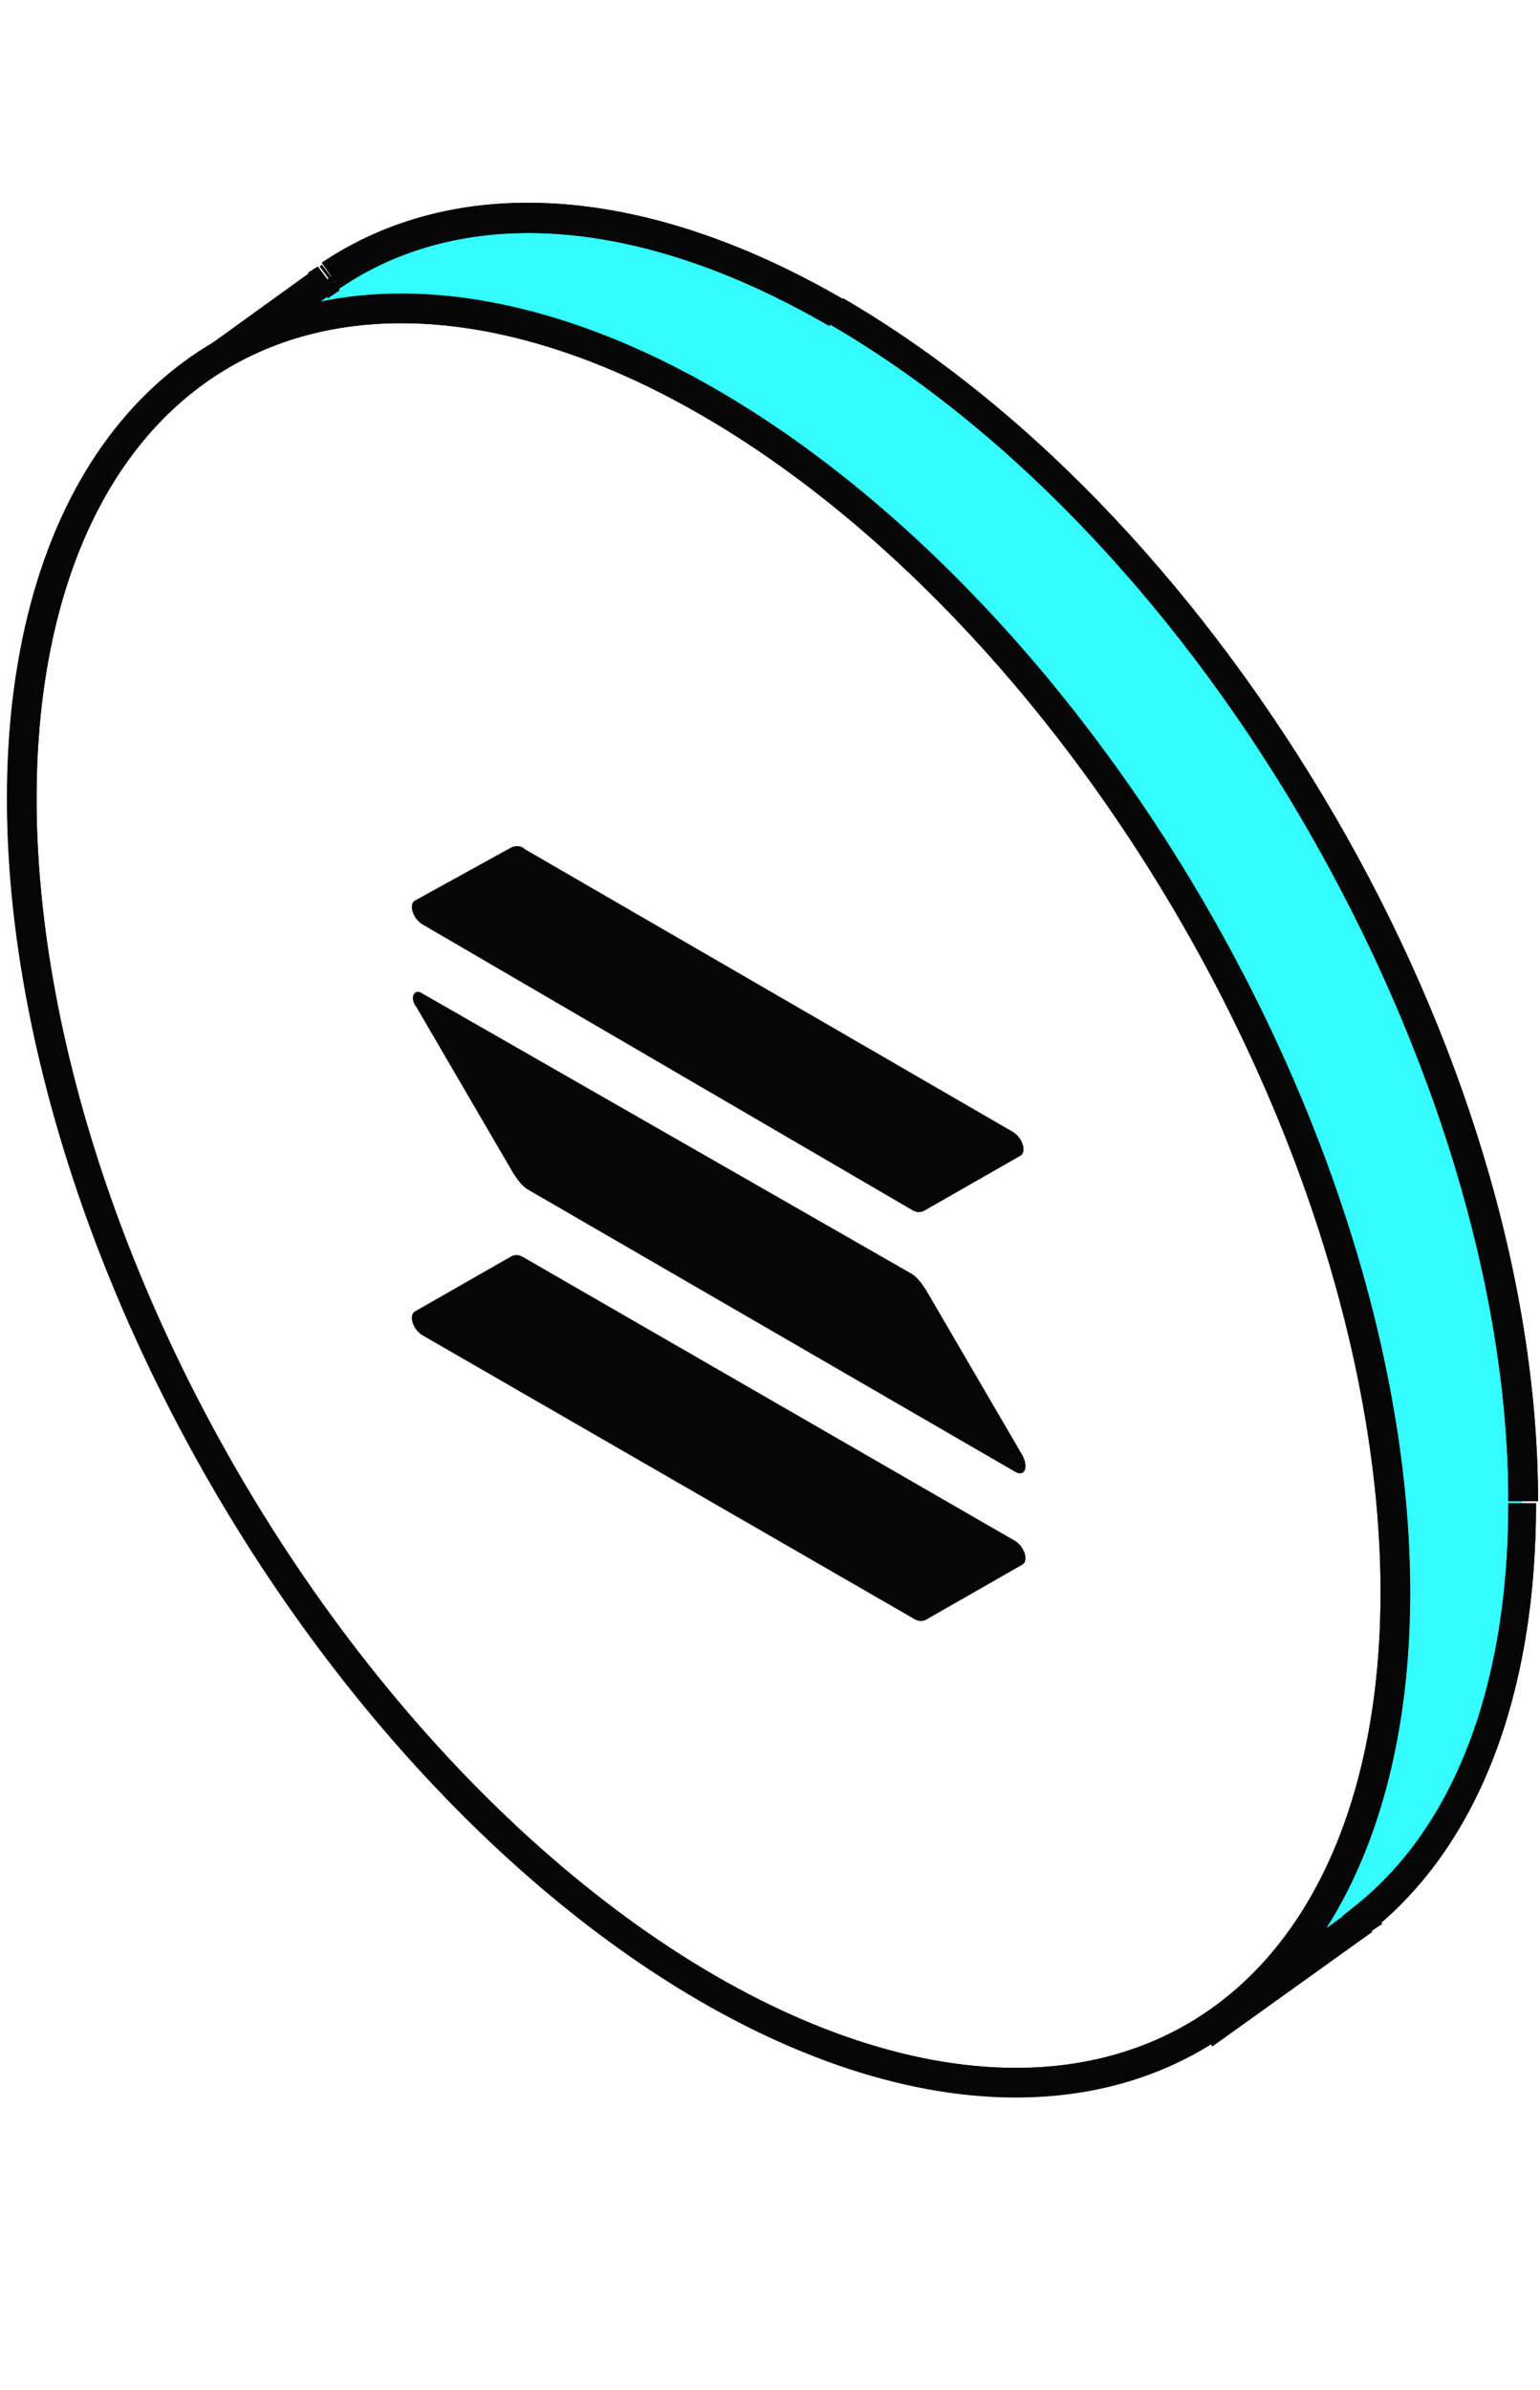 <?xml version="1.0" encoding="utf-8"?>
<!-- Generator: Adobe Illustrator 24.0.0, SVG Export Plug-In . SVG Version: 6.00 Build 0)  -->
<svg version="1.1" id="图层_1" xmlns="http://www.w3.org/2000/svg" xmlns:xlink="http://www.w3.org/1999/xlink" x="0px" y="0px"
	 viewBox="0 0 78 121" style="enable-background:new 0 0 78 121;" xml:space="preserve">
<style type="text/css">
	.st0{fill-rule:evenodd;clip-rule:evenodd;fill:#35FCFF;}
	.st1{fill:#060606;}
	.st2{fill:#FFFFFF;stroke:#060606;stroke-width:1.5;}
	.st3{fill:#35fcff;filter:url(#Adobe_OpacityMaskFilter);stroke:#060606;stroke-width:1.5;}
	.st4{mask:url(#mask1_3768_36811_1_);}
	.st5{fill:none;stroke:#060606;stroke-width:1.5;}
</style>
<path class="st0" d="M69,97.2c5.1-4.1,8.1-11.3,8.1-21.1c0-22.2-15.6-49.2-34.8-60.3C32.2,9.9,23.1,9.7,16.8,14l0,0l-0.1,0.1
	c-0.2,0.1-0.3,0.2-0.5,0.3L10,18.8l1,1.6c-2.2,4-3.5,9.2-3.5,15.5c0,22.2,15.6,49.2,34.8,60.3c6.7,3.9,12.9,5.3,18.2,4.6l1.1,1.8
	L69,97.2L69,97.2z"/>
<path class="st1" d="M69,97.2l-0.5-0.6L68,97l0.4,0.6L69,97.2z M42.3,15.8L42,16.4l0,0L42.3,15.8z M16.8,14l-0.6,0.4l0.4,0.7
	l0.6-0.4L16.8,14z M16.8,14l0.6-0.4L17,12.9l-0.6,0.5L16.8,14z M16.6,14.1l0.4,0.6l0,0L16.6,14.1z M16.2,14.4l0.4,0.6l0,0L16.2,14.4
	z M10,18.8l-0.4-0.6L9,18.6l0.4,0.6L10,18.8z M11,20.4l0.7,0.4l0.2-0.4L11.6,20L11,20.4z M42.3,96.2L42,96.8l0,0L42.3,96.2z
	 M60.5,100.7l0.6-0.4l-0.3-0.4l-0.5,0.1L60.5,100.7z M61.6,102.5l-0.6,0.4l0.4,0.7l0.7-0.5L61.6,102.5z M69,97.2l0.4,0.6l0.6-0.4
	l-0.4-0.6L69,97.2z M76.4,76.1c0,9.7-3,16.7-7.9,20.5l0.9,1.2c5.3-4.2,8.4-11.7,8.4-21.7H76.4z M42,16.4
	c9.5,5.5,18.1,14.9,24.3,25.7c6.2,10.8,10.1,23,10.1,33.9h1.5c0-11.3-3.9-23.7-10.3-34.7S52.5,20.8,42.7,15.1L42,16.4z M17.2,14.6
	c6-4.1,14.8-3.9,24.8,1.9l0.8-1.3C32.5,9.2,23,8.8,16.3,13.3L17.2,14.6z M17.4,13.6L17.4,13.6l-1.3,0.8l0,0L17.4,13.6z M16.3,13.4
	l-0.1,0.1l0.9,1.2l0.1-0.1L16.3,13.4z M16.6,15c0.1-0.1,0.3-0.2,0.4-0.3l-0.9-1.2c-0.2,0.1-0.3,0.2-0.5,0.3L16.6,15z M15.7,13.8
	l-6.1,4.4l0.9,1.2l6.1-4.4L15.7,13.8z M9.4,19.2l1,1.6l1.3-0.8l-1-1.6L9.4,19.2z M8.3,35.9c0-6.2,1.2-11.3,3.4-15.1L10.4,20
	c-2.3,4.1-3.6,9.5-3.6,15.9H8.3z M42.7,95.5C33.3,90,24.6,80.6,18.4,69.8S8.3,46.8,8.3,35.9H6.8c0,11.3,3.9,23.7,10.3,34.7
	S32.2,91.2,42,96.8L42.7,95.5z M60.4,100c-5.1,0.7-11.2-0.7-17.7-4.5L42,96.8c6.8,3.9,13.2,5.4,18.7,4.7L60.4,100z M59.9,101.1
	l1.1,1.8l1.3-0.8l-1.1-1.8L59.9,101.1z M62.1,103.1l7.4-5.3l-0.9-1.2l-7.4,5.3L62.1,103.1z M69.7,96.8L69.7,96.8l-1.3,0.8l0,0
	L69.7,96.8z"/>
<path class="st1" d="M69,97.2l-0.5-0.6L68,97l0.4,0.6L69,97.2z M42.3,15.8L42,16.4l0,0L42.3,15.8z M16.8,14l-0.6,0.4l0.4,0.7
	l0.6-0.4L16.8,14z M16.8,14l0.6-0.4L17,12.9l-0.6,0.5L16.8,14z M16.6,14.1l0.4,0.6l0,0L16.6,14.1z M16.2,14.4l0.4,0.6l0,0L16.2,14.4
	z M10,18.8l-0.4-0.6L9,18.6l0.4,0.6L10,18.8z M11,20.4l0.7,0.4l0.2-0.4L11.6,20L11,20.4z M42.3,96.2L42,96.8l0,0L42.3,96.2z
	 M60.5,100.7l0.6-0.4l-0.3-0.4l-0.5,0.1L60.5,100.7z M61.6,102.5l-0.6,0.4l0.4,0.7l0.7-0.5L61.6,102.5z M69,97.2l0.4,0.6l0.6-0.4
	l-0.4-0.6L69,97.2z M76.4,76.1c0,9.7-3,16.7-7.9,20.5l0.9,1.2c5.3-4.2,8.4-11.7,8.4-21.7H76.4z M42,16.4
	c9.5,5.5,18.1,14.9,24.3,25.7c6.2,10.8,10.1,23,10.1,33.9h1.5c0-11.3-3.9-23.7-10.3-34.7S52.5,20.8,42.7,15.1L42,16.4z M17.2,14.6
	c6-4.1,14.8-3.9,24.8,1.9l0.8-1.3C32.5,9.2,23,8.8,16.3,13.3L17.2,14.6z M17.4,13.6L17.4,13.6l-1.3,0.8l0,0L17.4,13.6z M16.3,13.4
	l-0.1,0.1l0.9,1.2l0.1-0.1L16.3,13.4z M16.6,15c0.1-0.1,0.3-0.2,0.4-0.3l-0.9-1.2c-0.2,0.1-0.3,0.2-0.5,0.3L16.6,15z M15.7,13.8
	l-6.1,4.4l0.9,1.2l6.1-4.4L15.7,13.8z M9.4,19.2l1,1.6l1.3-0.8l-1-1.6L9.4,19.2z M8.3,35.9c0-6.2,1.2-11.3,3.4-15.1L10.4,20
	c-2.3,4.1-3.6,9.5-3.6,15.9H8.3z M42.7,95.5C33.3,90,24.6,80.6,18.4,69.8S8.3,46.8,8.3,35.9H6.8c0,11.3,3.9,23.7,10.3,34.7
	S32.2,91.2,42,96.8L42.7,95.5z M60.4,100c-5.1,0.7-11.2-0.7-17.7-4.5L42,96.8c6.8,3.9,13.2,5.4,18.7,4.7L60.4,100z M59.9,101.1
	l1.1,1.8l1.3-0.8l-1.1-1.8L59.9,101.1z M62.1,103.1l7.4-5.3l-0.9-1.2l-7.4,5.3L62.1,103.1z M69.7,96.8L69.7,96.8l-1.3,0.8l0,0
	L69.7,96.8z"/>
<ellipse transform="matrix(0.866 -0.5 0.5 0.866 -25.451 26.081)" class="st2" cx="35.9" cy="60.5" rx="28.4" ry="49.2"/>
<defs>
	<filter id="Adobe_OpacityMaskFilter" filterUnits="userSpaceOnUse" x="0.4" y="14.9" width="71.1" height="91.4">
		<feColorMatrix  type="matrix" values="1 0 0 0 0  0 1 0 0 0  0 0 1 0 0  0 0 0 1 0"/>
	</filter>
</defs>
<mask maskUnits="userSpaceOnUse" x="0.4" y="14.9" width="71.1" height="91.4" id="mask1_3768_36811_1_">
	<ellipse transform="matrix(0.866 -0.5 0.5 0.866 -25.451 26.081)" class="st3" cx="35.9" cy="60.5" rx="28.4" ry="49.2"/>
</mask>
<g class="st4">
	<path class="st1" d="M25.9,63.6c0.2-0.1,0.4-0.1,0.7,0.1L51.4,78c0.5,0.3,0.7,1,0.4,1.2l-4.9,2.8c-0.2,0.1-0.4,0.1-0.7-0.1
		L21.4,67.6c-0.5-0.3-0.7-1-0.4-1.2L25.9,63.6z"/>
	<path class="st1" d="M25.9,42.9c0.2-0.1,0.5-0.1,0.7,0.1l24.7,14.3c0.5,0.3,0.7,1,0.4,1.2l-4.9,2.8c-0.2,0.1-0.4,0.1-0.7-0.1
		L21.4,46.8c-0.5-0.3-0.7-1-0.4-1.2L25.9,42.9z"/>
	<path class="st1" d="M46.9,65.3c-0.2-0.3-0.4-0.6-0.7-0.8L21.4,50.3C21,50,20.7,50.5,21.1,51l4.9,8.4c0.2,0.3,0.4,0.6,0.7,0.8
		l24.7,14.3c0.5,0.3,0.7-0.2,0.4-0.8L46.9,65.3z"/>
	<ellipse transform="matrix(0.866 -0.5 0.5 0.866 -25.451 26.081)" class="st5" cx="35.9" cy="60.5" rx="28.4" ry="49.2"/>
</g>
</svg>
